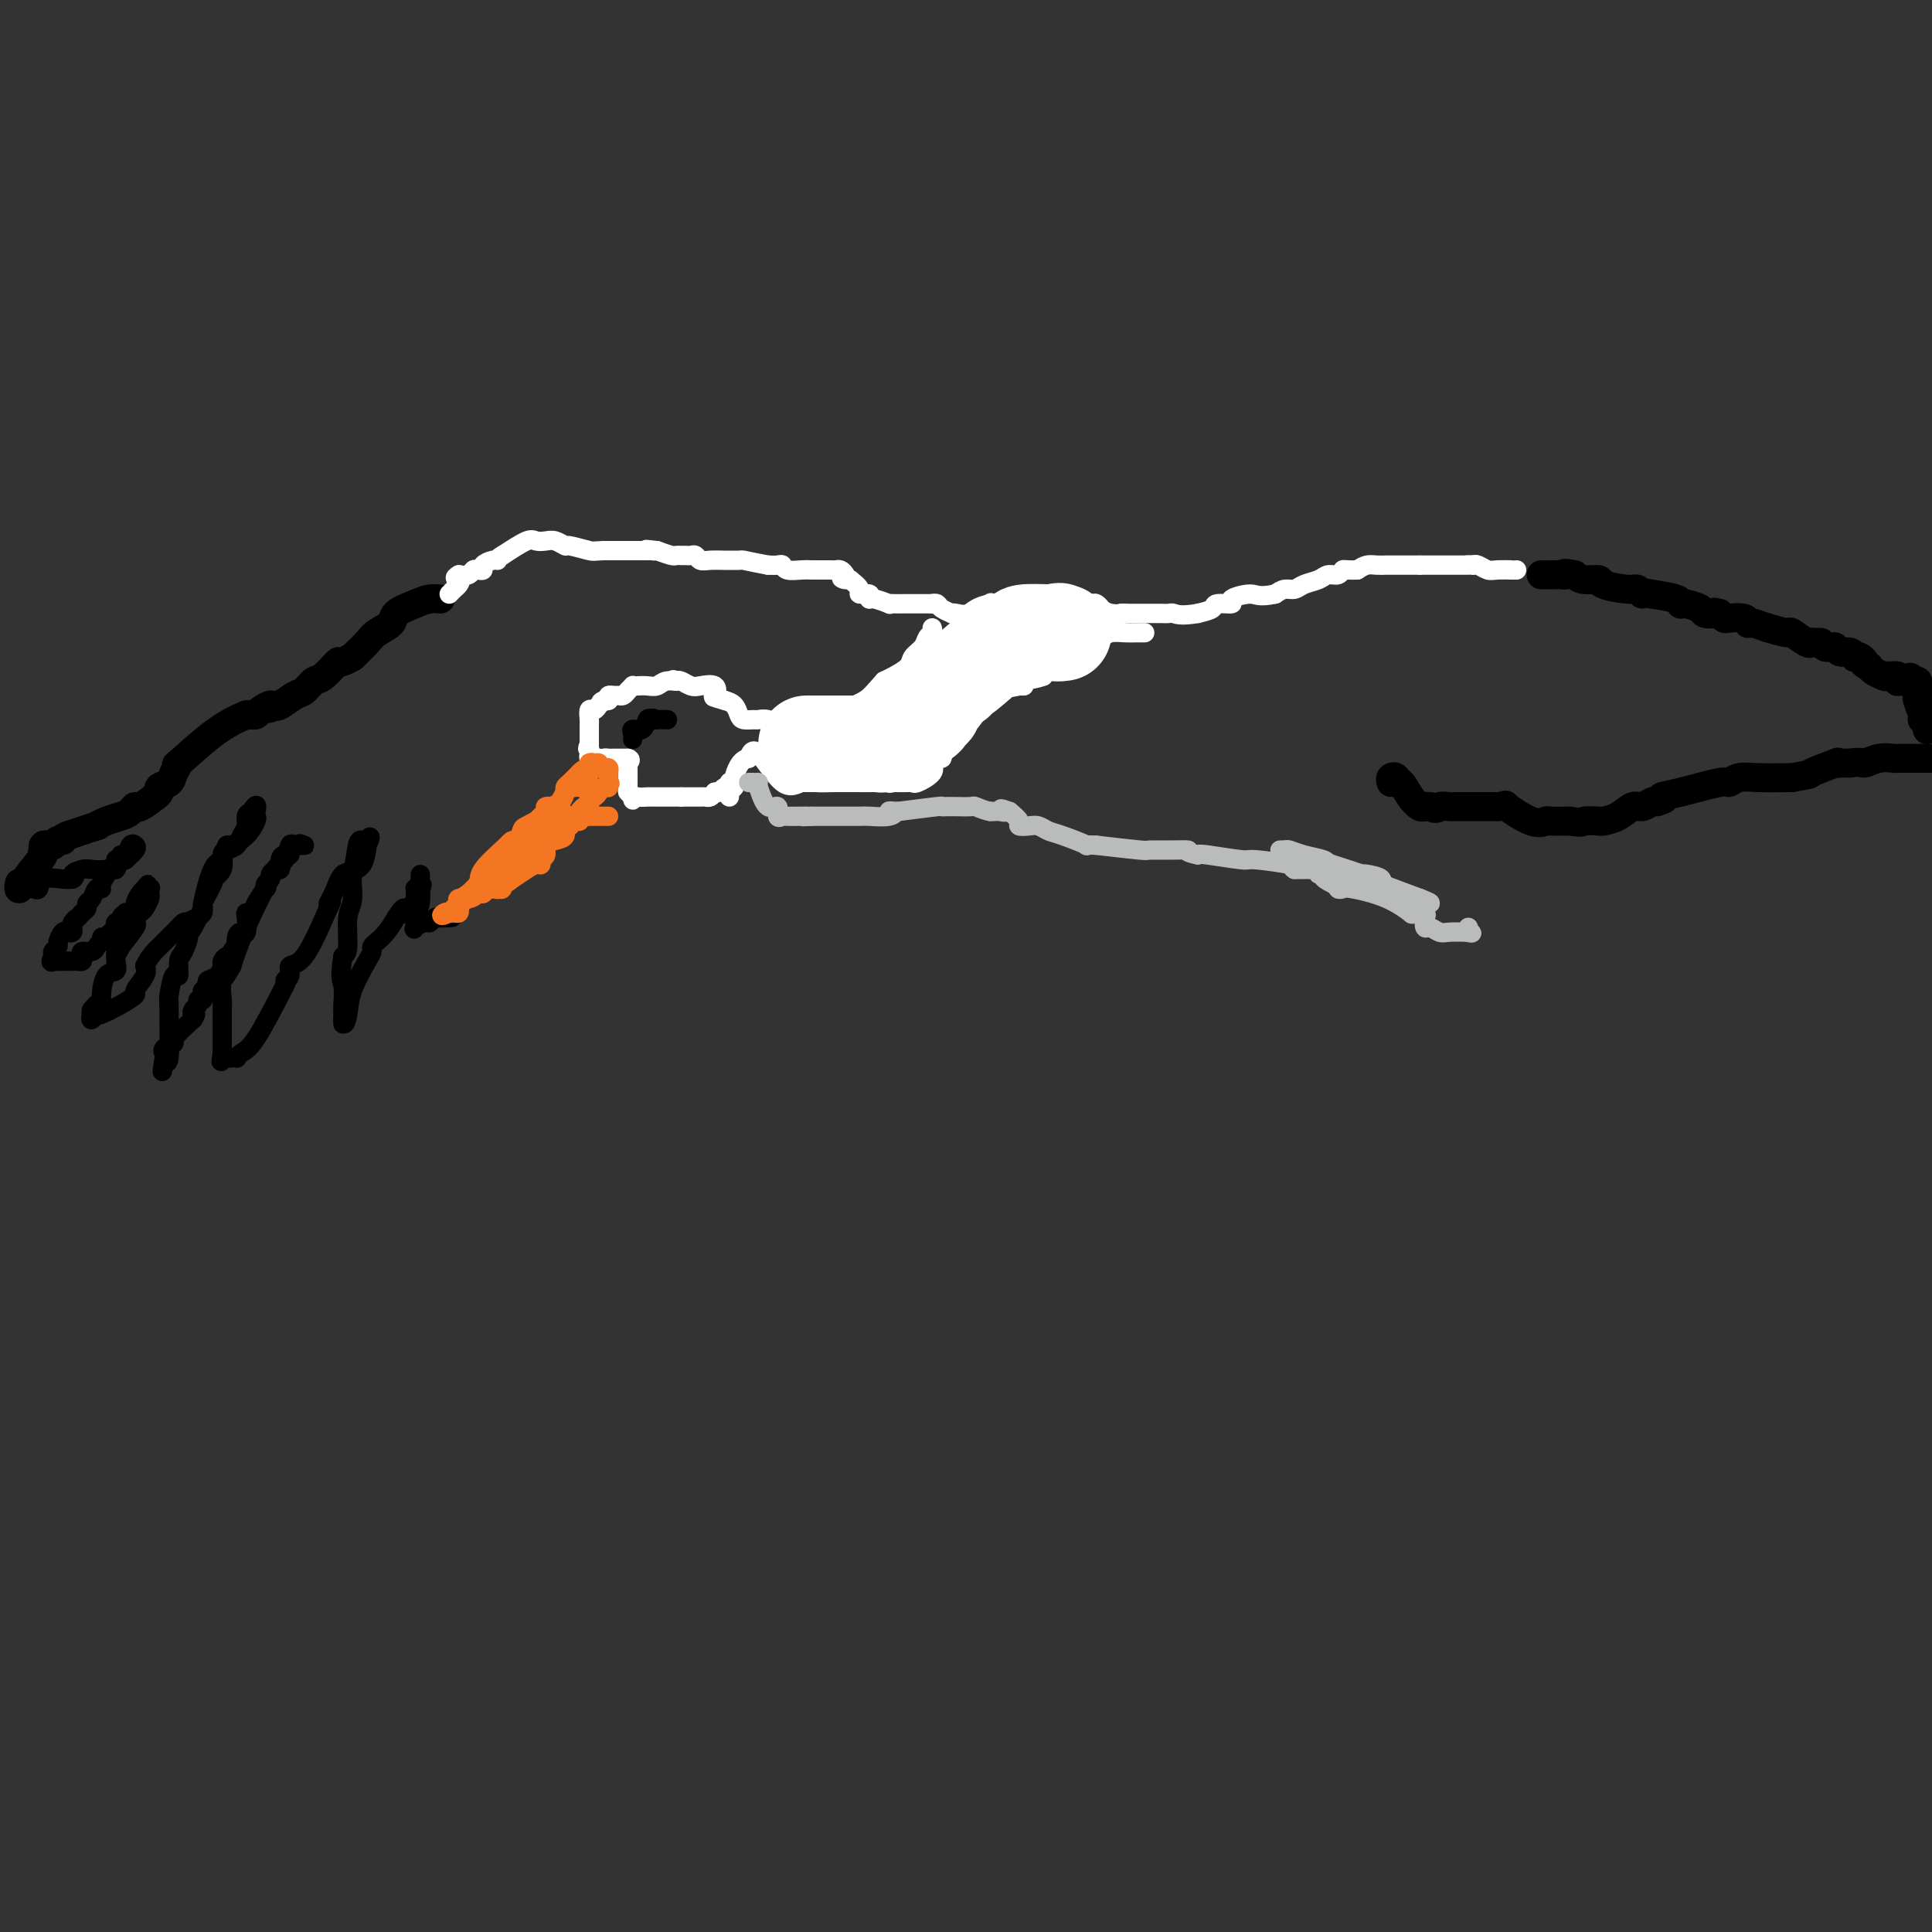 <svg viewBox='0 0 400 400' version='1.1' xmlns='http://www.w3.org/2000/svg' xmlns:xlink='http://www.w3.org/1999/xlink'><rect x="0" y="0" width="400" height="400" fill="#333333" stroke="none"/><g fill='none' stroke='#000000' stroke-width='6' stroke-linecap='round' stroke-linejoin='round'><path d='M288,162c-0.118,-0.387 -0.236,-0.774 0,-1c0.236,-0.226 0.826,-0.291 1,0c0.174,0.291 -0.070,0.940 0,1c0.070,0.060 0.452,-0.467 1,0c0.548,0.467 1.260,1.929 2,3c0.740,1.071 1.507,1.750 2,2c0.493,0.250 0.712,0.071 1,0c0.288,-0.071 0.644,-0.036 1,0'/><path d='M296,167c1.577,0.774 1.520,0.207 2,0c0.480,-0.207 1.496,-0.056 2,0c0.504,0.056 0.494,0.015 1,0c0.506,-0.015 1.527,-0.004 2,0c0.473,0.004 0.396,0.001 1,0c0.604,-0.001 1.887,-0.000 3,0c1.113,0.000 2.057,0.000 3,0'/><path d='M310,167c2.363,-0.182 1.271,-0.637 2,0c0.729,0.637 3.278,2.367 5,3c1.722,0.633 2.618,0.171 3,0c0.382,-0.171 0.252,-0.049 1,0c0.748,0.049 2.374,0.024 4,0'/><path d='M325,170c2.824,0.466 2.385,0.131 3,0c0.615,-0.131 2.286,-0.059 3,0c0.714,0.059 0.471,0.103 1,0c0.529,-0.103 1.830,-0.354 3,-1c1.170,-0.646 2.211,-1.689 3,-2c0.789,-0.311 1.328,0.109 2,0c0.672,-0.109 1.478,-0.745 2,-1c0.522,-0.255 0.761,-0.127 1,0'/><path d='M343,166c2.891,-0.818 1.119,-0.864 1,-1c-0.119,-0.136 1.414,-0.362 4,-1c2.586,-0.638 6.226,-1.687 8,-2c1.774,-0.313 1.682,0.112 2,0c0.318,-0.112 1.047,-0.761 2,-1c0.953,-0.239 2.129,-0.068 4,0c1.871,0.068 4.435,0.034 7,0'/><path d='M371,161c4.931,-0.879 3.258,-0.575 4,-1c0.742,-0.425 3.901,-1.578 5,-2c1.099,-0.422 0.140,-0.113 0,0c-0.140,0.113 0.539,0.030 1,0c0.461,-0.030 0.703,-0.009 1,0c0.297,0.009 0.648,0.004 1,0'/><path d='M383,158c2.400,-0.403 2.400,0.088 3,0c0.600,-0.088 1.800,-0.756 3,-1c1.200,-0.244 2.402,-0.065 3,0c0.598,0.065 0.594,0.018 1,0c0.406,-0.018 1.222,-0.005 2,0c0.778,0.005 1.517,0.001 2,0c0.483,-0.001 0.709,-0.000 1,0c0.291,0.000 0.645,0.000 1,0'/><path d='M399,157c2.833,-0.167 1.917,-0.083 1,0'/><path d='M399,151c0.009,0.082 0.017,0.165 0,0c-0.017,-0.165 -0.061,-0.577 0,-1c0.061,-0.423 0.227,-0.858 0,-1c-0.227,-0.142 -0.846,0.008 -1,0c-0.154,-0.008 0.156,-0.174 0,-1c-0.156,-0.826 -0.776,-2.313 -1,-3c-0.224,-0.687 -0.050,-0.576 0,-1c0.050,-0.424 -0.025,-1.383 0,-2c0.025,-0.617 0.150,-0.890 0,-1c-0.150,-0.110 -0.575,-0.055 -1,0'/><path d='M396,141c-0.646,-1.548 -0.760,-0.419 -1,0c-0.240,0.419 -0.607,0.126 -1,0c-0.393,-0.126 -0.811,-0.086 -1,0c-0.189,0.086 -0.148,0.216 0,0c0.148,-0.216 0.404,-0.779 0,-1c-0.404,-0.221 -1.469,-0.101 -2,0c-0.531,0.101 -0.528,0.181 -1,0c-0.472,-0.181 -1.421,-0.623 -2,-1c-0.579,-0.377 -0.790,-0.688 -1,-1'/><path d='M387,138c-1.575,-0.631 -1.012,-0.709 -1,-1c0.012,-0.291 -0.525,-0.795 -1,-1c-0.475,-0.205 -0.887,-0.111 -1,0c-0.113,0.111 0.072,0.240 0,0c-0.072,-0.240 -0.400,-0.849 -1,-1c-0.600,-0.151 -1.470,0.155 -2,0c-0.530,-0.155 -0.720,-0.773 -1,-1c-0.280,-0.227 -0.652,-0.065 -1,0c-0.348,0.065 -0.674,0.032 -1,0'/><path d='M378,134c-1.573,-0.848 -1.007,-0.967 -1,-1c0.007,-0.033 -0.545,0.020 -1,0c-0.455,-0.020 -0.812,-0.113 -1,0c-0.188,0.113 -0.205,0.432 -1,0c-0.795,-0.432 -2.368,-1.616 -3,-2c-0.632,-0.384 -0.323,0.033 -1,0c-0.677,-0.033 -2.338,-0.517 -4,-1'/><path d='M366,130c-2.474,-0.841 -2.659,-0.944 -3,-1c-0.341,-0.056 -0.837,-0.067 -1,0c-0.163,0.067 0.006,0.211 0,0c-0.006,-0.211 -0.187,-0.778 -1,-1c-0.813,-0.222 -2.257,-0.098 -3,0c-0.743,0.098 -0.784,0.171 -1,0c-0.216,-0.171 -0.608,-0.585 -1,-1'/><path d='M356,127c-1.656,-0.476 -0.798,-0.166 -1,0c-0.202,0.166 -1.466,0.189 -2,0c-0.534,-0.189 -0.339,-0.589 -1,-1c-0.661,-0.411 -2.177,-0.831 -3,-1c-0.823,-0.169 -0.953,-0.087 -1,0c-0.047,0.087 -0.013,0.177 0,0c0.013,-0.177 0.004,-0.622 -1,-1c-1.004,-0.378 -3.002,-0.689 -5,-1'/><path d='M342,123c-2.569,-0.555 -1.992,0.058 -2,0c-0.008,-0.058 -0.600,-0.785 -1,-1c-0.400,-0.215 -0.607,0.083 -2,0c-1.393,-0.083 -3.971,-0.548 -5,-1c-1.029,-0.452 -0.508,-0.891 -1,-1c-0.492,-0.109 -1.998,0.112 -3,0c-1.002,-0.112 -1.501,-0.556 -2,-1'/><path d='M326,119c-2.880,-0.619 -2.081,-0.166 -2,0c0.081,0.166 -0.558,0.044 -1,0c-0.442,-0.044 -0.689,-0.012 -1,0c-0.311,0.012 -0.685,0.003 -1,0c-0.315,-0.003 -0.569,-0.001 -1,0c-0.431,0.001 -1.039,0.000 -1,0c0.039,-0.000 0.725,-0.000 1,0c0.275,0.000 0.137,0.000 0,0'/><path d='M91,124c0.167,0.017 0.335,0.035 0,0c-0.335,-0.035 -1.171,-0.122 -2,0c-0.829,0.122 -1.649,0.455 -3,1c-1.351,0.545 -3.232,1.304 -4,2c-0.768,0.696 -0.422,1.331 -1,2c-0.578,0.669 -2.079,1.372 -3,2c-0.921,0.628 -1.263,1.179 -2,2c-0.737,0.821 -1.868,1.910 -3,3'/><path d='M73,136c-3.307,1.909 -2.576,0.681 -3,1c-0.424,0.319 -2.005,2.184 -3,3c-0.995,0.816 -1.405,0.583 -2,1c-0.595,0.417 -1.376,1.483 -2,2c-0.624,0.517 -1.091,0.485 -2,1c-0.909,0.515 -2.260,1.576 -3,2c-0.740,0.424 -0.870,0.212 -1,0'/><path d='M57,146c-2.593,1.503 -1.077,0.259 -1,0c0.077,-0.259 -1.286,0.467 -2,1c-0.714,0.533 -0.779,0.875 -1,1c-0.221,0.125 -0.598,0.034 -1,0c-0.402,-0.034 -0.829,-0.010 -1,0c-0.171,0.010 -0.085,0.005 0,0'/><path d='M51,148c-2.085,0.845 -4.298,1.956 -7,4c-2.702,2.044 -5.895,5.020 -7,6c-1.105,0.980 -0.124,-0.036 0,0c0.124,0.036 -0.610,1.123 -1,2c-0.390,0.877 -0.434,1.544 -1,2c-0.566,0.456 -1.652,0.700 -2,1c-0.348,0.300 0.044,0.657 0,1c-0.044,0.343 -0.522,0.671 -1,1'/><path d='M32,165c-3.807,3.035 -3.824,2.124 -4,2c-0.176,-0.124 -0.512,0.540 -1,1c-0.488,0.460 -1.128,0.717 -2,1c-0.872,0.283 -1.976,0.591 -3,1c-1.024,0.409 -1.968,0.918 -2,1c-0.032,0.082 0.848,-0.262 0,0c-0.848,0.262 -3.424,1.131 -6,2'/><path d='M14,173c-2.963,1.480 -1.372,1.180 -1,1c0.372,-0.180 -0.475,-0.242 -1,0c-0.525,0.242 -0.728,0.786 -1,1c-0.272,0.214 -0.612,0.096 -1,0c-0.388,-0.096 -0.825,-0.170 -1,0c-0.175,0.170 -0.087,0.585 0,1'/><path d='M9,176c-0.624,0.501 0.316,0.253 0,1c-0.316,0.747 -1.889,2.489 -3,4c-1.111,1.511 -1.761,2.791 -2,3c-0.239,0.209 -0.068,-0.655 0,-1c0.068,-0.345 0.034,-0.173 0,0'/></g>
<g fill='none' stroke='#000000' stroke-width='4' stroke-linecap='round' stroke-linejoin='round'><path d='M8,184c-0.393,0.016 -0.785,0.032 -1,0c-0.215,-0.032 -0.251,-0.114 0,0c0.251,0.114 0.789,0.422 1,0c0.211,-0.422 0.095,-1.575 1,-2c0.905,-0.425 2.830,-0.121 4,0c1.170,0.121 1.585,0.061 2,0'/><path d='M15,182c0.983,-0.476 -0.059,-0.666 0,-1c0.059,-0.334 1.217,-0.810 2,-1c0.783,-0.190 1.189,-0.092 2,0c0.811,0.092 2.026,0.179 3,0c0.974,-0.179 1.707,-0.622 2,-1c0.293,-0.378 0.147,-0.689 0,-1'/><path d='M24,178c1.570,-0.877 0.997,-1.070 1,-1c0.003,0.070 0.584,0.403 1,0c0.416,-0.403 0.668,-1.541 1,-2c0.332,-0.459 0.743,-0.239 1,0c0.257,0.239 0.359,0.497 0,1c-0.359,0.503 -1.180,1.252 -2,2'/><path d='M26,178c-0.328,0.331 -0.647,-0.342 -1,0c-0.353,0.342 -0.739,1.697 -1,2c-0.261,0.303 -0.398,-0.448 -1,0c-0.602,0.448 -1.668,2.095 -2,3c-0.332,0.905 0.069,1.069 0,1c-0.069,-0.069 -0.610,-0.369 -1,0c-0.390,0.369 -0.630,1.408 -1,2c-0.370,0.592 -0.869,0.736 -1,1c-0.131,0.264 0.105,0.647 0,1c-0.105,0.353 -0.553,0.677 -1,1'/><path d='M17,189c-1.559,1.880 -0.957,1.078 -1,1c-0.043,-0.078 -0.732,0.566 -1,1c-0.268,0.434 -0.114,0.659 0,1c0.114,0.341 0.189,0.798 0,1c-0.189,0.202 -0.643,0.149 -1,0c-0.357,-0.149 -0.617,-0.394 -1,0c-0.383,0.394 -0.887,1.425 -1,2c-0.113,0.575 0.166,0.693 0,1c-0.166,0.307 -0.776,0.804 -1,1c-0.224,0.196 -0.060,0.091 0,0c0.060,-0.091 0.017,-0.169 0,0c-0.017,0.169 -0.009,0.584 0,1'/><path d='M11,198c-0.899,1.619 -0.147,1.166 0,1c0.147,-0.166 -0.312,-0.045 0,0c0.312,0.045 1.394,0.013 2,0c0.606,-0.013 0.737,-0.006 1,0c0.263,0.006 0.657,0.012 1,0c0.343,-0.012 0.635,-0.041 1,0c0.365,0.041 0.805,0.152 1,0c0.195,-0.152 0.146,-0.565 0,-1c-0.146,-0.435 -0.390,-0.890 0,-1c0.390,-0.110 1.413,0.124 2,0c0.587,-0.124 0.739,-0.607 1,-1c0.261,-0.393 0.630,-0.697 1,-1'/><path d='M21,195c0.570,-0.862 -0.005,-1.018 0,-1c0.005,0.018 0.589,0.211 1,0c0.411,-0.211 0.650,-0.826 1,-1c0.350,-0.174 0.811,0.094 1,0c0.189,-0.094 0.107,-0.551 0,-1c-0.107,-0.449 -0.240,-0.891 0,-1c0.240,-0.109 0.852,0.115 1,0c0.148,-0.115 -0.166,-0.570 0,-1c0.166,-0.430 0.814,-0.835 1,-1c0.186,-0.165 -0.091,-0.089 0,0c0.091,0.089 0.549,0.192 1,0c0.451,-0.192 0.894,-0.680 1,-1c0.106,-0.320 -0.125,-0.471 0,-1c0.125,-0.529 0.607,-1.437 1,-2c0.393,-0.563 0.696,-0.782 1,-1'/><path d='M30,184c1.332,-1.705 0.162,-0.469 0,0c-0.162,0.469 0.686,0.171 1,0c0.314,-0.171 0.095,-0.215 0,0c-0.095,0.215 -0.068,0.687 0,1c0.068,0.313 0.175,0.466 0,1c-0.175,0.534 -0.633,1.450 -1,2c-0.367,0.550 -0.642,0.733 -1,1c-0.358,0.267 -0.797,0.618 -1,1c-0.203,0.382 -0.170,0.795 0,1c0.170,0.205 0.477,0.201 0,1c-0.477,0.799 -1.739,2.399 -3,4'/><path d='M25,196c-1.002,2.107 -1.007,1.374 -1,1c0.007,-0.374 0.026,-0.388 0,0c-0.026,0.388 -0.097,1.180 0,2c0.097,0.820 0.362,1.670 0,2c-0.362,0.330 -1.350,0.140 -2,1c-0.650,0.860 -0.963,2.769 -1,4c-0.037,1.231 0.200,1.783 0,2c-0.200,0.217 -0.837,0.099 -1,0c-0.163,-0.099 0.148,-0.181 0,0c-0.148,0.181 -0.757,0.623 -1,1c-0.243,0.377 -0.122,0.688 0,1'/><path d='M19,210c-0.699,2.172 0.553,0.603 1,0c0.447,-0.603 0.090,-0.240 0,0c-0.090,0.240 0.088,0.356 1,0c0.912,-0.356 2.556,-1.184 4,-2c1.444,-0.816 2.686,-1.621 3,-2c0.314,-0.379 -0.300,-0.333 0,-1c0.300,-0.667 1.514,-2.048 2,-3c0.486,-0.952 0.243,-1.476 0,-2'/><path d='M30,200c0.725,-1.571 1.538,-2.497 2,-3c0.462,-0.503 0.571,-0.583 1,-1c0.429,-0.417 1.176,-1.170 2,-2c0.824,-0.830 1.726,-1.738 2,-2c0.274,-0.262 -0.080,0.122 0,0c0.080,-0.122 0.594,-0.749 1,-1c0.406,-0.251 0.703,-0.125 1,0'/><path d='M39,191c1.574,-1.344 1.009,-0.205 1,0c-0.009,0.205 0.536,-0.525 1,-1c0.464,-0.475 0.845,-0.693 1,-1c0.155,-0.307 0.083,-0.701 0,-1c-0.083,-0.299 -0.176,-0.504 0,-1c0.176,-0.496 0.622,-1.285 1,-2c0.378,-0.715 0.689,-1.358 1,-2'/><path d='M44,183c0.650,-1.388 -0.225,-0.857 0,-1c0.225,-0.143 1.552,-0.958 2,-2c0.448,-1.042 0.019,-2.309 0,-3c-0.019,-0.691 0.372,-0.805 1,-1c0.628,-0.195 1.491,-0.472 2,-1c0.509,-0.528 0.662,-1.306 1,-2c0.338,-0.694 0.860,-1.302 1,-2c0.140,-0.698 -0.103,-1.485 0,-2c0.103,-0.515 0.551,-0.757 1,-1'/><path d='M52,168c1.470,-2.376 1.144,-0.815 1,0c-0.144,0.815 -0.105,0.884 0,1c0.105,0.116 0.276,0.278 0,1c-0.276,0.722 -0.997,2.002 -2,3c-1.003,0.998 -2.286,1.714 -3,2c-0.714,0.286 -0.857,0.143 -1,0'/><path d='M47,175c-0.913,1.755 -0.696,2.642 -1,3c-0.304,0.358 -1.128,0.187 -2,2c-0.872,1.813 -1.790,5.610 -2,7c-0.210,1.390 0.290,0.374 0,1c-0.290,0.626 -1.368,2.893 -2,4c-0.632,1.107 -0.816,1.053 -1,1'/><path d='M39,193c-1.194,2.847 -0.179,0.966 0,1c0.179,0.034 -0.478,1.985 -1,3c-0.522,1.015 -0.910,1.095 -1,2c-0.090,0.905 0.119,2.634 0,3c-0.119,0.366 -0.567,-0.630 -1,0c-0.433,0.630 -0.851,2.887 -1,4c-0.149,1.113 -0.030,1.082 0,2c0.030,0.918 -0.030,2.786 0,5c0.030,2.214 0.152,4.776 0,6c-0.152,1.224 -0.576,1.112 -1,1'/><path d='M34,220c-0.783,3.999 -0.241,0.496 0,-1c0.241,-1.496 0.181,-0.987 0,-1c-0.181,-0.013 -0.481,-0.550 0,-1c0.481,-0.450 1.745,-0.813 2,-1c0.255,-0.187 -0.499,-0.196 0,-1c0.499,-0.804 2.249,-2.402 4,-4'/><path d='M40,211c0.946,-1.570 0.310,-0.994 0,-1c-0.310,-0.006 -0.293,-0.593 0,-1c0.293,-0.407 0.862,-0.634 1,-1c0.138,-0.366 -0.155,-0.872 0,-1c0.155,-0.128 0.758,0.120 1,0c0.242,-0.120 0.124,-0.608 0,-1c-0.124,-0.392 -0.254,-0.686 0,-1c0.254,-0.314 0.890,-0.647 1,-1c0.110,-0.353 -0.308,-0.726 0,-1c0.308,-0.274 1.340,-0.451 2,-1c0.660,-0.549 0.947,-1.471 1,-2c0.053,-0.529 -0.130,-0.664 0,-1c0.130,-0.336 0.571,-0.874 1,-1c0.429,-0.126 0.846,0.158 1,0c0.154,-0.158 0.044,-0.760 0,-1c-0.044,-0.240 -0.022,-0.120 0,0'/><path d='M48,197c1.476,-2.290 1.166,-1.016 1,-1c-0.166,0.016 -0.189,-1.225 0,-2c0.189,-0.775 0.590,-1.082 1,-1c0.410,0.082 0.830,0.553 1,0c0.170,-0.553 0.092,-2.132 0,-3c-0.092,-0.868 -0.196,-1.027 0,-1c0.196,0.027 0.692,0.239 1,0c0.308,-0.239 0.426,-0.929 1,-2c0.574,-1.071 1.603,-2.524 2,-3c0.397,-0.476 0.163,0.027 0,0c-0.163,-0.027 -0.254,-0.582 0,-1c0.254,-0.418 0.851,-0.700 1,-1c0.149,-0.300 -0.152,-0.619 0,-1c0.152,-0.381 0.758,-0.823 1,-1c0.242,-0.177 0.121,-0.088 0,0'/><path d='M57,180c1.631,-2.526 1.208,-0.341 1,0c-0.208,0.341 -0.200,-1.161 0,-2c0.200,-0.839 0.593,-1.013 1,-1c0.407,0.013 0.830,0.214 1,0c0.170,-0.214 0.088,-0.842 0,-1c-0.088,-0.158 -0.180,0.154 0,0c0.180,-0.154 0.634,-0.773 1,-1c0.366,-0.227 0.645,-0.061 1,0c0.355,0.061 0.788,0.016 1,0c0.212,-0.016 0.203,-0.005 0,0c-0.203,0.005 -0.602,0.002 -1,0'/><path d='M62,175c0.594,-0.722 -0.421,-0.025 -1,0c-0.579,0.025 -0.721,-0.620 -1,0c-0.279,0.620 -0.693,2.506 -1,3c-0.307,0.494 -0.506,-0.406 -2,2c-1.494,2.406 -4.284,8.116 -6,12c-1.716,3.884 -2.358,5.942 -3,8'/><path d='M48,200c-2.332,4.031 -1.161,1.608 -1,1c0.161,-0.608 -0.689,0.597 -1,2c-0.311,1.403 -0.083,3.003 0,4c0.083,0.997 0.022,1.391 0,2c-0.022,0.609 -0.006,1.433 0,2c0.006,0.567 0.002,0.876 0,2c-0.002,1.124 -0.001,3.062 0,5'/><path d='M46,218c-0.358,3.011 -0.254,1.540 0,1c0.254,-0.540 0.659,-0.148 1,0c0.341,0.148 0.620,0.051 1,0c0.380,-0.051 0.861,-0.055 1,0c0.139,0.055 -0.066,0.169 0,0c0.066,-0.169 0.402,-0.623 1,-1c0.598,-0.377 1.456,-0.679 3,-3c1.544,-2.321 3.772,-6.660 6,-11'/><path d='M59,204c0.859,-1.900 0.006,-1.150 0,-1c-0.006,0.150 0.833,-0.300 1,-1c0.167,-0.700 -0.340,-1.650 0,-2c0.340,-0.350 1.526,-0.100 3,-2c1.474,-1.900 3.237,-5.950 5,-10'/><path d='M68,188c1.356,-2.647 0.247,-1.263 0,-1c-0.247,0.263 0.368,-0.595 1,-2c0.632,-1.405 1.283,-3.357 2,-4c0.717,-0.643 1.502,0.024 2,-1c0.498,-1.024 0.711,-3.737 1,-5c0.289,-1.263 0.654,-1.075 1,-1c0.346,0.075 0.673,0.038 1,0'/><path d='M76,174c1.230,-1.878 0.306,0.427 0,1c-0.306,0.573 0.005,-0.587 0,0c-0.005,0.587 -0.326,2.920 -1,4c-0.674,1.080 -1.700,0.905 -2,2c-0.300,1.095 0.126,3.458 0,5c-0.126,1.542 -0.803,2.261 -1,4c-0.197,1.739 0.087,4.497 0,6c-0.087,1.503 -0.543,1.752 -1,2'/><path d='M71,198c-0.774,4.836 -0.207,4.927 0,6c0.207,1.073 0.056,3.129 0,4c-0.056,0.871 -0.015,0.557 0,1c0.015,0.443 0.004,1.645 0,2c-0.004,0.355 -0.001,-0.135 0,0c0.001,0.135 0.000,0.896 0,1c-0.000,0.104 -0.000,-0.448 0,-1'/><path d='M71,211c0.210,1.998 0.735,0.494 1,-1c0.265,-1.494 0.269,-2.977 1,-5c0.731,-2.023 2.188,-4.586 3,-6c0.812,-1.414 0.980,-1.680 1,-2c0.020,-0.320 -0.108,-0.694 0,-1c0.108,-0.306 0.452,-0.544 1,-1c0.548,-0.456 1.299,-1.130 2,-2c0.701,-0.870 1.350,-1.935 2,-3'/><path d='M82,190c2.110,-3.444 1.886,-1.553 2,-1c0.114,0.553 0.566,-0.230 1,-1c0.434,-0.770 0.851,-1.527 1,-2c0.149,-0.473 0.030,-0.663 0,-1c-0.030,-0.337 0.030,-0.822 0,-1c-0.030,-0.178 -0.152,-0.051 0,0c0.152,0.051 0.576,0.025 1,0'/><path d='M87,184c0.773,-1.115 0.207,-0.901 0,-1c-0.207,-0.099 -0.054,-0.510 0,-1c0.054,-0.490 0.011,-1.057 0,-1c-0.011,0.057 0.011,0.739 0,1c-0.011,0.261 -0.054,0.101 0,1c0.054,0.899 0.207,2.857 0,4c-0.207,1.143 -0.773,1.469 -1,2c-0.227,0.531 -0.113,1.265 0,2'/><path d='M86,191c-0.263,1.839 -0.422,1.435 0,1c0.422,-0.435 1.425,-0.901 2,-1c0.575,-0.099 0.721,0.169 1,0c0.279,-0.169 0.690,-0.776 1,-1c0.310,-0.224 0.517,-0.064 1,0c0.483,0.064 1.241,0.032 2,0'/><path d='M93,190c1.167,-0.167 0.583,-0.083 0,0'/></g>
<g fill='none' stroke='#FFFFFF' stroke-width='4' stroke-linecap='round' stroke-linejoin='round'><path d='M314,118c-0.501,-0.002 -1.003,-0.004 -1,0c0.003,0.004 0.509,0.015 0,0c-0.509,-0.015 -2.033,-0.056 -3,0c-0.967,0.056 -1.376,0.207 -2,0c-0.624,-0.207 -1.464,-0.774 -2,-1c-0.536,-0.226 -0.768,-0.113 -1,0'/><path d='M305,117c-1.627,-0.155 -1.195,-0.041 -1,0c0.195,0.041 0.154,0.011 0,0c-0.154,-0.011 -0.420,-0.003 -1,0c-0.580,0.003 -1.473,0.001 -2,0c-0.527,-0.001 -0.688,-0.000 -1,0c-0.312,0.000 -0.776,0.000 -1,0c-0.224,-0.000 -0.207,-0.000 -1,0c-0.793,0.000 -2.397,0.000 -4,0'/><path d='M294,117c-1.886,0.000 -1.100,0.000 -1,0c0.100,-0.000 -0.487,-0.000 -1,0c-0.513,0.000 -0.952,0.000 -1,0c-0.048,-0.000 0.297,-0.001 0,0c-0.297,0.001 -1.234,0.003 -2,0c-0.766,-0.003 -1.360,-0.011 -2,0c-0.640,0.011 -1.326,0.041 -2,0c-0.674,-0.041 -1.335,-0.155 -2,0c-0.665,0.155 -1.332,0.577 -2,1'/><path d='M281,118c-2.657,0.090 -2.799,-0.183 -3,0c-0.201,0.183 -0.463,0.824 -1,1c-0.537,0.176 -1.351,-0.111 -2,0c-0.649,0.111 -1.132,0.621 -2,1c-0.868,0.379 -2.119,0.627 -3,1c-0.881,0.373 -1.391,0.870 -2,1c-0.609,0.130 -1.317,-0.106 -2,0c-0.683,0.106 -1.342,0.553 -2,1'/><path d='M264,123c-3.507,0.730 -3.775,0.055 -5,0c-1.225,-0.055 -3.408,0.510 -4,1c-0.592,0.490 0.408,0.905 0,1c-0.408,0.095 -2.225,-0.128 -3,0c-0.775,0.128 -0.507,0.608 -1,1c-0.493,0.392 -1.746,0.696 -3,1'/><path d='M248,127c-3.570,0.619 -4.494,0.166 -5,0c-0.506,-0.166 -0.594,-0.044 -1,0c-0.406,0.044 -1.129,0.012 -2,0c-0.871,-0.012 -1.888,-0.003 -3,0c-1.112,0.003 -2.318,0.001 -3,0c-0.682,-0.001 -0.841,-0.000 -1,0'/><path d='M233,127c-2.172,-0.017 -0.102,-0.061 0,0c0.102,0.061 -1.766,0.227 -3,0c-1.234,-0.227 -1.836,-0.845 -2,-1c-0.164,-0.155 0.108,0.155 0,0c-0.108,-0.155 -0.596,-0.773 -1,-1c-0.404,-0.227 -0.724,-0.061 -1,0c-0.276,0.061 -0.507,0.017 -1,0c-0.493,-0.017 -1.246,-0.009 -2,0'/><path d='M223,125c-1.773,-0.309 -1.207,-0.083 -1,0c0.207,0.083 0.053,0.022 -1,0c-1.053,-0.022 -3.006,-0.006 -5,0c-1.994,0.006 -4.029,0.002 -5,0c-0.971,-0.002 -0.877,-0.000 -1,0c-0.123,0.000 -0.464,0.000 -1,0c-0.536,-0.000 -1.268,-0.000 -2,0'/><path d='M207,125c-2.729,-0.121 -1.553,-0.424 -2,0c-0.447,0.424 -2.519,1.575 -4,2c-1.481,0.425 -2.372,0.124 -3,0c-0.628,-0.124 -0.994,-0.072 -1,0c-0.006,0.072 0.349,0.164 0,0c-0.349,-0.164 -1.402,-0.583 -2,-1c-0.598,-0.417 -0.742,-0.834 -1,-1c-0.258,-0.166 -0.629,-0.083 -1,0'/><path d='M193,125c-2.147,0.000 -0.515,0.000 0,0c0.515,-0.000 -0.087,-0.000 -1,0c-0.913,0.000 -2.137,0.001 -3,0c-0.863,-0.001 -1.366,-0.004 -2,0c-0.634,0.004 -1.400,0.016 -2,0c-0.600,-0.016 -1.034,-0.061 -1,0c0.034,0.061 0.537,0.227 0,0c-0.537,-0.227 -2.114,-0.848 -3,-1c-0.886,-0.152 -1.080,0.164 -1,0c0.080,-0.164 0.434,-0.807 0,-1c-0.434,-0.193 -1.655,0.063 -2,0c-0.345,-0.063 0.187,-0.447 0,-1c-0.187,-0.553 -1.094,-1.277 -2,-2'/><path d='M176,120c-2.869,-0.729 -1.542,-0.052 -1,0c0.542,0.052 0.299,-0.522 0,-1c-0.299,-0.478 -0.654,-0.860 -1,-1c-0.346,-0.140 -0.684,-0.037 -1,0c-0.316,0.037 -0.610,0.010 -1,0c-0.390,-0.010 -0.878,-0.003 -1,0c-0.122,0.003 0.120,0.000 0,0c-0.120,-0.000 -0.603,0.001 -1,0c-0.397,-0.001 -0.708,-0.004 -1,0c-0.292,0.004 -0.564,0.015 -1,0c-0.436,-0.015 -1.037,-0.057 -2,0c-0.963,0.057 -2.289,0.211 -3,0c-0.711,-0.211 -0.807,-0.788 -1,-1c-0.193,-0.212 -0.484,-0.061 -1,0c-0.516,0.061 -1.258,0.030 -2,0'/><path d='M159,117c-3.712,-0.691 -4.493,-0.917 -5,-1c-0.507,-0.083 -0.741,-0.021 -1,0c-0.259,0.021 -0.542,0.002 -1,0c-0.458,-0.002 -1.092,0.014 -2,0c-0.908,-0.014 -2.088,-0.056 -3,0c-0.912,0.056 -1.554,0.211 -2,0c-0.446,-0.211 -0.697,-0.789 -1,-1c-0.303,-0.211 -0.657,-0.056 -1,0c-0.343,0.056 -0.675,0.012 -1,0c-0.325,-0.012 -0.644,0.007 -1,0c-0.356,-0.007 -0.750,-0.040 -1,0c-0.250,0.040 -0.357,0.154 -1,0c-0.643,-0.154 -1.821,-0.577 -3,-1'/><path d='M136,114c-3.785,-0.464 -1.748,-0.124 -1,0c0.748,0.124 0.206,0.033 0,0c-0.206,-0.033 -0.076,-0.009 -1,0c-0.924,0.009 -2.903,0.002 -4,0c-1.097,-0.002 -1.314,-0.001 -2,0c-0.686,0.001 -1.843,0.000 -3,0'/><path d='M125,114c-2.148,0.065 -2.017,0.227 -3,0c-0.983,-0.227 -3.079,-0.845 -4,-1c-0.921,-0.155 -0.667,0.152 -1,0c-0.333,-0.152 -1.252,-0.765 -2,-1c-0.748,-0.235 -1.324,-0.094 -2,0c-0.676,0.094 -1.451,0.141 -2,0c-0.549,-0.141 -0.871,-0.469 -2,0c-1.129,0.469 -3.064,1.734 -5,3'/><path d='M104,115c-1.282,0.703 -0.987,0.959 -1,1c-0.013,0.041 -0.332,-0.134 -1,0c-0.668,0.134 -1.684,0.575 -2,1c-0.316,0.425 0.067,0.832 0,1c-0.067,0.168 -0.585,0.097 -1,0c-0.415,-0.097 -0.727,-0.218 -1,0c-0.273,0.218 -0.507,0.777 -1,1c-0.493,0.223 -1.247,0.112 -2,0'/><path d='M95,119c-1.404,0.797 -0.415,0.788 0,1c0.415,0.212 0.256,0.644 0,1c-0.256,0.356 -0.607,0.634 -1,1c-0.393,0.366 -0.826,0.819 -1,1c-0.174,0.181 -0.087,0.091 0,0'/><path d='M193,130c0.098,0.357 0.197,0.714 0,1c-0.197,0.286 -0.689,0.500 -1,1c-0.311,0.500 -0.440,1.286 -1,2c-0.560,0.714 -1.552,1.356 -2,2c-0.448,0.644 -0.351,1.289 -1,2c-0.649,0.711 -2.042,1.489 -3,2c-0.958,0.511 -1.479,0.756 -2,1'/><path d='M183,141c-2.220,2.499 -2.769,3.248 -4,4c-1.231,0.752 -3.145,1.508 -4,2c-0.855,0.492 -0.652,0.720 -1,1c-0.348,0.280 -1.248,0.611 -2,1c-0.752,0.389 -1.356,0.835 -2,1c-0.644,0.165 -1.327,0.047 -2,0c-0.673,-0.047 -1.337,-0.024 -2,0'/><path d='M166,150c-2.715,1.376 -1.003,0.316 -1,0c0.003,-0.316 -1.705,0.112 -3,0c-1.295,-0.112 -2.178,-0.764 -3,-1c-0.822,-0.236 -1.581,-0.056 -2,0c-0.419,0.056 -0.496,-0.013 -1,0c-0.504,0.013 -1.434,0.106 -2,0c-0.566,-0.106 -0.768,-0.413 -1,-1c-0.232,-0.587 -0.495,-1.453 -1,-2c-0.505,-0.547 -1.253,-0.773 -2,-1'/><path d='M150,145c-2.970,-0.880 -2.396,-0.579 -2,-1c0.396,-0.421 0.614,-1.563 0,-2c-0.614,-0.437 -2.062,-0.169 -3,0c-0.938,0.169 -1.368,0.238 -2,0c-0.632,-0.238 -1.466,-0.782 -2,-1c-0.534,-0.218 -0.767,-0.109 -1,0'/><path d='M140,141c-1.451,-0.603 -0.080,-0.109 0,0c0.080,0.109 -1.131,-0.167 -2,0c-0.869,0.167 -1.395,0.776 -2,1c-0.605,0.224 -1.289,0.063 -2,0c-0.711,-0.063 -1.447,-0.027 -2,0c-0.553,0.027 -0.922,0.046 -1,0c-0.078,-0.046 0.134,-0.156 0,0c-0.134,0.156 -0.614,0.577 -1,1c-0.386,0.423 -0.678,0.848 -1,1c-0.322,0.152 -0.674,0.030 -1,0c-0.326,-0.030 -0.626,0.030 -1,0c-0.374,-0.030 -0.821,-0.152 -1,0c-0.179,0.152 -0.089,0.576 0,1'/><path d='M126,145c-2.405,0.630 -1.419,0.206 -1,0c0.419,-0.206 0.270,-0.192 0,0c-0.270,0.192 -0.661,0.562 -1,1c-0.339,0.438 -0.627,0.943 -1,1c-0.373,0.057 -0.832,-0.336 -1,0c-0.168,0.336 -0.045,1.400 0,2c0.045,0.600 0.012,0.734 0,1c-0.012,0.266 -0.003,0.662 0,1c0.003,0.338 0.001,0.616 0,1c-0.001,0.384 -0.000,0.873 0,1c0.000,0.127 0.000,-0.106 0,0c-0.000,0.106 -0.000,0.553 0,1'/><path d='M122,154c-0.622,1.574 -0.178,1.010 0,1c0.178,-0.010 0.089,0.533 0,1c-0.089,0.467 -0.178,0.856 0,1c0.178,0.144 0.622,0.041 1,0c0.378,-0.041 0.689,-0.021 1,0'/><path d='M124,157c0.488,0.464 0.708,0.124 1,0c0.292,-0.124 0.656,-0.033 1,0c0.344,0.033 0.670,0.009 1,0c0.330,-0.009 0.666,-0.002 1,0c0.334,0.002 0.667,0.001 1,0c0.333,-0.001 0.667,-0.000 1,0'/><path d='M130,157c0.928,0.226 0.248,0.792 0,1c-0.248,0.208 -0.064,0.059 0,0c0.064,-0.059 0.007,-0.026 0,1c-0.007,1.026 0.037,3.045 0,4c-0.037,0.955 -0.153,0.844 0,1c0.153,0.156 0.577,0.578 1,1'/><path d='M131,165c0.124,1.238 -0.065,0.332 0,0c0.065,-0.332 0.385,-0.089 1,0c0.615,0.089 1.527,0.024 2,0c0.473,-0.024 0.508,-0.006 1,0c0.492,0.006 1.441,0.002 2,0c0.559,-0.002 0.727,-0.000 1,0c0.273,0.000 0.650,0.000 1,0c0.350,-0.000 0.671,-0.000 1,0c0.329,0.000 0.664,0.000 1,0'/><path d='M141,165c1.891,-0.001 1.620,-0.003 2,0c0.380,0.003 1.411,0.011 2,0c0.589,-0.011 0.735,-0.041 1,0c0.265,0.041 0.647,0.155 1,0c0.353,-0.155 0.676,-0.577 1,-1'/><path d='M148,164c1.261,-0.095 0.912,0.167 1,0c0.088,-0.167 0.613,-0.763 1,-1c0.387,-0.237 0.636,-0.116 1,0c0.364,0.116 0.843,0.227 1,0c0.157,-0.227 -0.010,-0.793 0,-1c0.010,-0.207 0.195,-0.056 0,0c-0.195,0.056 -0.770,0.016 -1,0c-0.230,-0.016 -0.115,-0.008 0,0'/><path d='M237,131c-0.349,0.002 -0.698,0.004 -1,0c-0.302,-0.004 -0.556,-0.013 -1,0c-0.444,0.013 -1.078,0.049 -2,0c-0.922,-0.049 -2.131,-0.182 -3,0c-0.869,0.182 -1.398,0.678 -2,1c-0.602,0.322 -1.277,0.471 -2,1c-0.723,0.529 -1.492,1.437 -2,2c-0.508,0.563 -0.754,0.782 -1,1'/><path d='M223,136c-2.225,0.769 -0.789,0.191 0,0c0.789,-0.191 0.931,0.004 1,0c0.069,-0.004 0.064,-0.208 0,0c-0.064,0.208 -0.189,0.829 0,1c0.189,0.171 0.690,-0.109 0,0c-0.690,0.109 -2.570,0.606 -4,1c-1.430,0.394 -2.408,0.684 -3,1c-0.592,0.316 -0.796,0.658 -1,1'/><path d='M216,140c-2.087,0.785 -3.806,0.746 -5,1c-1.194,0.254 -1.864,0.800 -2,1c-0.136,0.200 0.260,0.054 1,0c0.740,-0.054 1.823,-0.014 2,0c0.177,0.014 -0.552,0.004 -1,0c-0.448,-0.004 -0.615,-0.001 -1,0c-0.385,0.001 -0.988,0.000 -1,0c-0.012,-0.000 0.568,-0.000 1,0c0.432,0.000 0.716,0.000 1,0'/><path d='M211,142c-1.779,0.431 -3.726,0.508 -5,1c-1.274,0.492 -1.874,1.400 -2,2c-0.126,0.600 0.224,0.893 0,1c-0.224,0.107 -1.022,0.029 -1,0c0.022,-0.029 0.863,-0.008 1,0c0.137,0.008 -0.432,0.004 -1,0'/><path d='M203,146c-1.795,0.619 -2.282,0.166 -2,0c0.282,-0.166 1.332,-0.044 1,0c-0.332,0.044 -2.048,0.012 -3,0c-0.952,-0.012 -1.142,-0.003 -1,0c0.142,0.003 0.615,0.001 1,0c0.385,-0.001 0.681,-0.000 1,0c0.319,0.000 0.659,0.000 1,0'/><path d='M201,146c-0.124,-0.138 0.565,-0.482 0,1c-0.565,1.482 -2.383,4.789 -3,6c-0.617,1.211 -0.031,0.325 0,0c0.031,-0.325 -0.492,-0.087 -1,0c-0.508,0.087 -1.002,0.025 -1,0c0.002,-0.025 0.501,-0.012 1,0'/><path d='M197,153c-1.068,1.685 -1.739,2.399 -2,3c-0.261,0.601 -0.111,1.089 0,1c0.111,-0.089 0.184,-0.756 0,-1c-0.184,-0.244 -0.627,-0.066 -1,0c-0.373,0.066 -0.678,0.019 -1,0c-0.322,-0.019 -0.661,-0.009 -1,0'/><path d='M192,156c-0.837,0.700 -0.431,0.952 0,1c0.431,0.048 0.886,-0.106 1,0c0.114,0.106 -0.115,0.473 0,1c0.115,0.527 0.572,1.213 0,2c-0.572,0.787 -2.174,1.675 -3,2c-0.826,0.325 -0.876,0.088 -1,0c-0.124,-0.088 -0.321,-0.025 -1,0c-0.679,0.025 -1.839,0.013 -3,0'/><path d='M185,162c-1.339,0.309 -0.688,0.083 -1,0c-0.312,-0.083 -1.589,-0.022 -3,0c-1.411,0.022 -2.955,0.006 -4,0c-1.045,-0.006 -1.589,-0.002 -2,0c-0.411,0.002 -0.689,0.000 -1,0c-0.311,-0.000 -0.656,-0.000 -1,0'/><path d='M173,162c-2.626,0.026 -3.190,0.093 -4,0c-0.810,-0.093 -1.867,-0.344 -3,0c-1.133,0.344 -2.344,1.285 -4,0c-1.656,-1.285 -3.759,-4.796 -5,-6c-1.241,-1.204 -1.621,-0.102 -2,1'/><path d='M155,157c-1.779,0.064 -2.725,2.725 -3,4c-0.275,1.275 0.123,1.165 0,1c-0.123,-0.165 -0.765,-0.384 -1,0c-0.235,0.384 -0.063,1.373 0,2c0.063,0.627 0.018,0.894 0,1c-0.018,0.106 -0.009,0.053 0,0'/></g>
<g fill='none' stroke='#BABBBB' stroke-width='4' stroke-linecap='round' stroke-linejoin='round'><path d='M293,189c-0.521,-0.075 -1.042,-0.150 -1,0c0.042,0.150 0.648,0.524 0,0c-0.648,-0.524 -2.551,-1.948 -5,-3c-2.449,-1.052 -5.443,-1.732 -7,-2c-1.557,-0.268 -1.675,-0.123 -2,0c-0.325,0.123 -0.857,0.226 -1,0c-0.143,-0.226 0.102,-0.779 0,-1c-0.102,-0.221 -0.551,-0.111 -1,0'/><path d='M276,183c-3.019,-1.397 -2.066,-1.891 -2,-2c0.066,-0.109 -0.756,0.167 -1,0c-0.244,-0.167 0.089,-0.777 0,-1c-0.089,-0.223 -0.601,-0.060 -1,0c-0.399,0.060 -0.684,0.016 -1,0c-0.316,-0.016 -0.662,-0.004 -1,0c-0.338,0.004 -0.668,0.001 -1,0c-0.332,-0.001 -0.666,-0.001 -1,0'/><path d='M268,180c-1.060,-0.626 0.291,-0.690 -1,-1c-1.291,-0.310 -5.222,-0.867 -7,-1c-1.778,-0.133 -1.402,0.156 -3,0c-1.598,-0.156 -5.171,-0.759 -7,-1c-1.829,-0.241 -1.915,-0.121 -2,0'/><path d='M248,177c-3.368,-0.691 -1.789,-0.920 -2,-1c-0.211,-0.080 -2.211,-0.011 -4,0c-1.789,0.011 -3.366,-0.035 -4,0c-0.634,0.035 -0.324,0.153 -2,0c-1.676,-0.153 -5.338,-0.576 -9,-1'/><path d='M227,175c-3.440,-0.200 -1.540,0.300 -2,0c-0.460,-0.300 -3.280,-1.400 -5,-2c-1.720,-0.600 -2.340,-0.699 -3,-1c-0.660,-0.301 -1.359,-0.804 -2,-1c-0.641,-0.196 -1.223,-0.083 -2,0c-0.777,0.083 -1.748,0.138 -2,0c-0.252,-0.138 0.214,-0.468 0,-1c-0.214,-0.532 -1.107,-1.266 -2,-2'/><path d='M209,168c-2.963,-1.083 -1.372,-0.290 -1,0c0.372,0.290 -0.477,0.078 -1,0c-0.523,-0.078 -0.721,-0.022 -1,0c-0.279,0.022 -0.640,0.011 -1,0'/><path d='M205,168c-1.279,-0.226 -2.477,-0.793 -3,-1c-0.523,-0.207 -0.373,-0.056 -1,0c-0.627,0.056 -2.033,0.018 -3,0c-0.967,-0.018 -1.496,-0.015 -2,0c-0.504,0.015 -0.982,0.043 -1,0c-0.018,-0.043 0.423,-0.155 -1,0c-1.423,0.155 -4.712,0.578 -8,1'/><path d='M186,168c-3.165,-0.061 -1.576,-0.212 -1,0c0.576,0.212 0.140,0.789 -1,1c-1.140,0.211 -2.985,0.057 -4,0c-1.015,-0.057 -1.200,-0.015 -2,0c-0.800,0.015 -2.215,0.004 -3,0c-0.785,-0.004 -0.938,-0.001 -2,0c-1.062,0.001 -3.031,0.001 -5,0'/><path d='M168,169c-2.959,0.155 -1.356,0.041 -1,0c0.356,-0.041 -0.536,-0.009 -1,0c-0.464,0.009 -0.501,-0.006 -1,0c-0.499,0.006 -1.460,0.033 -2,0c-0.540,-0.033 -0.658,-0.125 -1,0c-0.342,0.125 -0.906,0.466 -1,0c-0.094,-0.466 0.282,-1.741 0,-2c-0.282,-0.259 -1.224,0.497 -2,0c-0.776,-0.497 -1.388,-2.249 -2,-4'/><path d='M157,163c-0.729,-1.155 -0.051,-1.041 0,-1c0.051,0.041 -0.525,0.011 -1,0c-0.475,-0.011 -0.850,-0.003 -1,0c-0.150,0.003 -0.075,0.002 0,0'/><path d='M293,187c0.087,0.374 0.174,0.749 0,1c-0.174,0.251 -0.608,0.379 -1,0c-0.392,-0.379 -0.743,-1.264 -2,-2c-1.257,-0.736 -3.420,-1.321 -4,-2c-0.580,-0.679 0.422,-1.450 0,-2c-0.422,-0.550 -2.267,-0.879 -3,-1c-0.733,-0.121 -0.352,-0.035 -1,0c-0.648,0.035 -2.324,0.017 -4,0'/><path d='M278,181c-2.715,-1.107 -2.002,-0.875 -2,-1c0.002,-0.125 -0.706,-0.608 -1,-1c-0.294,-0.392 -0.174,-0.694 -1,-1c-0.826,-0.306 -2.597,-0.618 -4,-1c-1.403,-0.382 -2.438,-0.834 -3,-1c-0.562,-0.166 -0.651,-0.045 -1,0c-0.349,0.045 -0.957,0.013 -1,0c-0.043,-0.013 0.478,-0.006 1,0'/><path d='M266,176c1.652,0.305 11.783,3.566 16,5c4.217,1.434 2.520,1.040 2,1c-0.520,-0.040 0.137,0.274 2,1c1.863,0.726 4.931,1.863 8,3'/><path d='M294,186c4.272,1.659 0.950,0.808 0,1c-0.950,0.192 0.470,1.428 1,2c0.530,0.572 0.171,0.479 0,1c-0.171,0.521 -0.154,1.656 0,2c0.154,0.344 0.443,-0.104 1,0c0.557,0.104 1.381,0.759 2,1c0.619,0.241 1.034,0.069 2,0c0.966,-0.069 2.483,-0.034 4,0'/><path d='M304,193c1.393,0.214 0.375,0.250 0,0c-0.375,-0.250 -0.107,-0.786 0,-1c0.107,-0.214 0.054,-0.107 0,0'/></g>
<g fill='none' stroke='#F47623' stroke-width='4' stroke-linecap='round' stroke-linejoin='round'><path d='M126,169c-0.331,-0.000 -0.662,-0.000 -1,0c-0.338,0.000 -0.682,0.000 -1,0c-0.318,-0.000 -0.611,-0.001 -1,0c-0.389,0.001 -0.874,0.004 -1,0c-0.126,-0.004 0.107,-0.016 0,0c-0.107,0.016 -0.553,0.060 -1,0c-0.447,-0.060 -0.893,-0.222 -1,0c-0.107,0.222 0.125,0.829 0,1c-0.125,0.171 -0.607,-0.094 -1,0c-0.393,0.094 -0.696,0.547 -1,1'/><path d='M118,171c-1.376,0.710 -0.818,1.485 -1,2c-0.182,0.515 -1.106,0.769 -2,1c-0.894,0.231 -1.759,0.440 -2,1c-0.241,0.560 0.140,1.473 0,2c-0.140,0.527 -0.803,0.669 -1,1c-0.197,0.331 0.071,0.852 0,1c-0.071,0.148 -0.481,-0.075 -1,0c-0.519,0.075 -1.148,0.450 -2,1c-0.852,0.550 -1.926,1.275 -3,2'/><path d='M106,182c-2.318,1.867 -2.111,1.036 -2,1c0.111,-0.036 0.128,0.725 0,1c-0.128,0.275 -0.400,0.064 -1,0c-0.600,-0.064 -1.527,0.021 -2,0c-0.473,-0.021 -0.491,-0.146 -1,0c-0.509,0.146 -1.508,0.564 -2,1c-0.492,0.436 -0.477,0.890 -1,1c-0.523,0.110 -1.583,-0.125 -2,0c-0.417,0.125 -0.189,0.611 0,1c0.189,0.389 0.340,0.683 0,1c-0.340,0.317 -1.170,0.659 -2,1'/><path d='M93,189c-2.286,1.082 -1.502,0.287 -1,0c0.502,-0.287 0.722,-0.066 1,0c0.278,0.066 0.612,-0.024 1,0c0.388,0.024 0.828,0.160 1,0c0.172,-0.160 0.077,-0.618 0,-1c-0.077,-0.382 -0.134,-0.690 0,-1c0.134,-0.310 0.459,-0.622 1,-1c0.541,-0.378 1.297,-0.822 2,-1c0.703,-0.178 1.351,-0.089 2,0'/><path d='M100,185c1.294,-1.033 1.029,-1.614 1,-2c-0.029,-0.386 0.179,-0.576 1,-2c0.821,-1.424 2.256,-4.081 3,-5c0.744,-0.919 0.799,-0.100 1,0c0.201,0.100 0.549,-0.520 1,-1c0.451,-0.480 1.006,-0.822 1,-1c-0.006,-0.178 -0.573,-0.194 0,-1c0.573,-0.806 2.287,-2.403 4,-4'/><path d='M112,169c2.078,-2.431 1.273,-0.507 1,0c-0.273,0.507 -0.014,-0.402 0,-1c0.014,-0.598 -0.217,-0.885 0,-1c0.217,-0.115 0.881,-0.058 1,0c0.119,0.058 -0.306,0.119 0,0c0.306,-0.119 1.342,-0.416 2,-1c0.658,-0.584 0.939,-1.456 1,-2c0.061,-0.544 -0.099,-0.762 0,-1c0.099,-0.238 0.457,-0.497 1,-1c0.543,-0.503 1.272,-1.252 2,-2'/><path d='M120,160c1.403,-1.404 0.912,-0.415 1,0c0.088,0.415 0.756,0.256 1,0c0.244,-0.256 0.066,-0.607 0,-1c-0.066,-0.393 -0.019,-0.826 0,-1c0.019,-0.174 0.009,-0.087 0,0'/><path d='M122,158c0.472,-0.293 0.652,-0.027 1,0c0.348,0.027 0.864,-0.187 1,0c0.136,0.187 -0.107,0.774 0,1c0.107,0.226 0.565,0.092 1,0c0.435,-0.092 0.848,-0.140 1,0c0.152,0.140 0.043,0.469 0,1c-0.043,0.531 -0.022,1.266 0,2'/><path d='M126,162c0.606,0.555 0.121,-0.058 0,0c-0.121,0.058 0.121,0.785 0,1c-0.121,0.215 -0.607,-0.083 -1,0c-0.393,0.083 -0.694,0.548 -1,1c-0.306,0.452 -0.617,0.892 -1,1c-0.383,0.108 -0.837,-0.115 -1,0c-0.163,0.115 -0.033,0.567 0,1c0.033,0.433 -0.030,0.847 0,1c0.030,0.153 0.151,0.044 0,0c-0.151,-0.044 -0.576,-0.022 -1,0'/><path d='M121,167c-0.695,0.721 0.068,0.022 0,0c-0.068,-0.022 -0.967,0.633 -1,1c-0.033,0.367 0.799,0.445 0,1c-0.799,0.555 -3.228,1.587 -5,3c-1.772,1.413 -2.886,3.206 -4,5'/><path d='M111,177c-1.677,1.456 -0.870,0.097 -1,0c-0.130,-0.097 -1.198,1.070 -2,2c-0.802,0.930 -1.339,1.625 -2,2c-0.661,0.375 -1.445,0.430 -2,1c-0.555,0.570 -0.880,1.653 -1,2c-0.120,0.347 -0.034,-0.044 -1,0c-0.966,0.044 -2.983,0.522 -5,1'/><path d='M97,185c-2.437,1.464 -1.530,1.124 -1,1c0.530,-0.124 0.681,-0.033 1,0c0.319,0.033 0.805,0.010 2,-1c1.195,-1.010 3.097,-3.005 5,-5'/><path d='M104,180c0.913,-0.966 -0.304,-0.882 0,-1c0.304,-0.118 2.131,-0.438 3,-1c0.869,-0.562 0.781,-1.365 1,-2c0.219,-0.635 0.744,-1.101 1,-1c0.256,0.101 0.244,0.769 1,0c0.756,-0.769 2.280,-2.976 3,-4c0.720,-1.024 0.634,-0.864 1,-1c0.366,-0.136 1.183,-0.568 2,-1'/><path d='M116,169c1.647,-1.731 -0.234,-0.559 -1,0c-0.766,0.559 -0.417,0.505 -1,1c-0.583,0.495 -2.098,1.539 -3,2c-0.902,0.461 -1.190,0.340 -2,1c-0.810,0.660 -2.141,2.101 -3,3c-0.859,0.899 -1.245,1.257 -3,3c-1.755,1.743 -4.877,4.872 -8,8'/><path d='M95,187c-3.178,2.919 -0.623,1.218 0,1c0.623,-0.218 -0.684,1.048 -1,1c-0.316,-0.048 0.360,-1.411 1,-2c0.640,-0.589 1.244,-0.405 2,-1c0.756,-0.595 1.665,-1.968 2,-3c0.335,-1.032 0.096,-1.723 1,-3c0.904,-1.277 2.952,-3.138 5,-5'/><path d='M105,175c1.727,-1.902 1.044,-0.657 1,0c-0.044,0.657 0.551,0.727 1,0c0.449,-0.727 0.751,-2.250 1,-3c0.249,-0.750 0.443,-0.726 1,-1c0.557,-0.274 1.476,-0.845 2,-1c0.524,-0.155 0.654,0.108 1,0c0.346,-0.108 0.907,-0.586 1,-1c0.093,-0.414 -0.283,-0.765 0,-1c0.283,-0.235 1.224,-0.353 2,-1c0.776,-0.647 1.388,-1.824 2,-3'/><path d='M117,164c2.035,-1.928 1.123,-1.248 1,-1c-0.123,0.248 0.541,0.063 1,0c0.459,-0.063 0.711,-0.003 1,0c0.289,0.003 0.613,-0.051 1,0c0.387,0.051 0.835,0.206 1,0c0.165,-0.206 0.047,-0.773 0,-1c-0.047,-0.227 -0.024,-0.113 0,0'/></g>
<g fill='none' stroke='#000000' stroke-width='4' stroke-linecap='round' stroke-linejoin='round'><path d='M131,153c-0.015,0.079 -0.029,0.157 0,0c0.029,-0.157 0.102,-0.550 0,-1c-0.102,-0.450 -0.378,-0.956 0,-1c0.378,-0.044 1.409,0.373 2,0c0.591,-0.373 0.740,-1.535 1,-2c0.260,-0.465 0.630,-0.232 1,0'/><path d='M135,149c0.590,-0.619 0.065,-0.166 0,0c-0.065,0.166 0.329,0.045 1,0c0.671,-0.045 1.620,-0.013 2,0c0.380,0.013 0.190,0.006 0,0'/></g>
<g fill='none' stroke='#FFFFFF' stroke-width='20' stroke-linecap='round' stroke-linejoin='round'><path d='M167,154c0.325,0.000 0.650,0.000 1,0c0.350,0.000 0.724,0.000 1,0c0.276,0.000 0.454,0.000 1,0c0.546,0.000 1.459,0.000 2,0c0.541,0.000 0.711,0.000 1,0c0.289,0.000 0.696,0.000 1,0c0.304,0.000 0.505,0.000 1,0c0.495,0.000 1.284,0.000 2,0c0.716,0.000 1.358,0.000 2,0'/><path d='M179,154c2.035,-0.001 1.124,-0.004 1,0c-0.124,0.004 0.540,0.014 1,0c0.460,-0.014 0.715,-0.053 1,0c0.285,0.053 0.598,0.199 1,0c0.402,-0.199 0.891,-0.744 1,-1c0.109,-0.256 -0.163,-0.223 0,0c0.163,0.223 0.761,0.635 2,0c1.239,-0.635 3.120,-2.318 5,-4'/><path d='M191,149c1.731,-0.952 0.060,-0.831 0,-1c-0.060,-0.169 1.492,-0.628 2,-1c0.508,-0.372 -0.029,-0.656 0,-1c0.029,-0.344 0.623,-0.746 1,-1c0.377,-0.254 0.536,-0.358 1,-1c0.464,-0.642 1.232,-1.821 2,-3'/><path d='M197,141c1.152,-1.161 1.030,-0.064 1,0c-0.030,0.064 0.030,-0.906 0,-1c-0.030,-0.094 -0.152,0.687 1,0c1.152,-0.687 3.576,-2.844 6,-5'/><path d='M205,135c1.483,-1.091 1.192,-0.818 1,-1c-0.192,-0.182 -0.283,-0.820 0,-1c0.283,-0.180 0.942,0.096 2,0c1.058,-0.096 2.516,-0.564 3,-1c0.484,-0.436 -0.004,-0.839 1,-1c1.004,-0.161 3.502,-0.081 6,0'/><path d='M218,131c2.177,-0.619 1.120,-0.166 1,0c-0.120,0.166 0.699,0.045 1,0c0.301,-0.045 0.086,-0.013 0,0c-0.086,0.013 -0.043,0.006 0,0'/></g>
</svg>